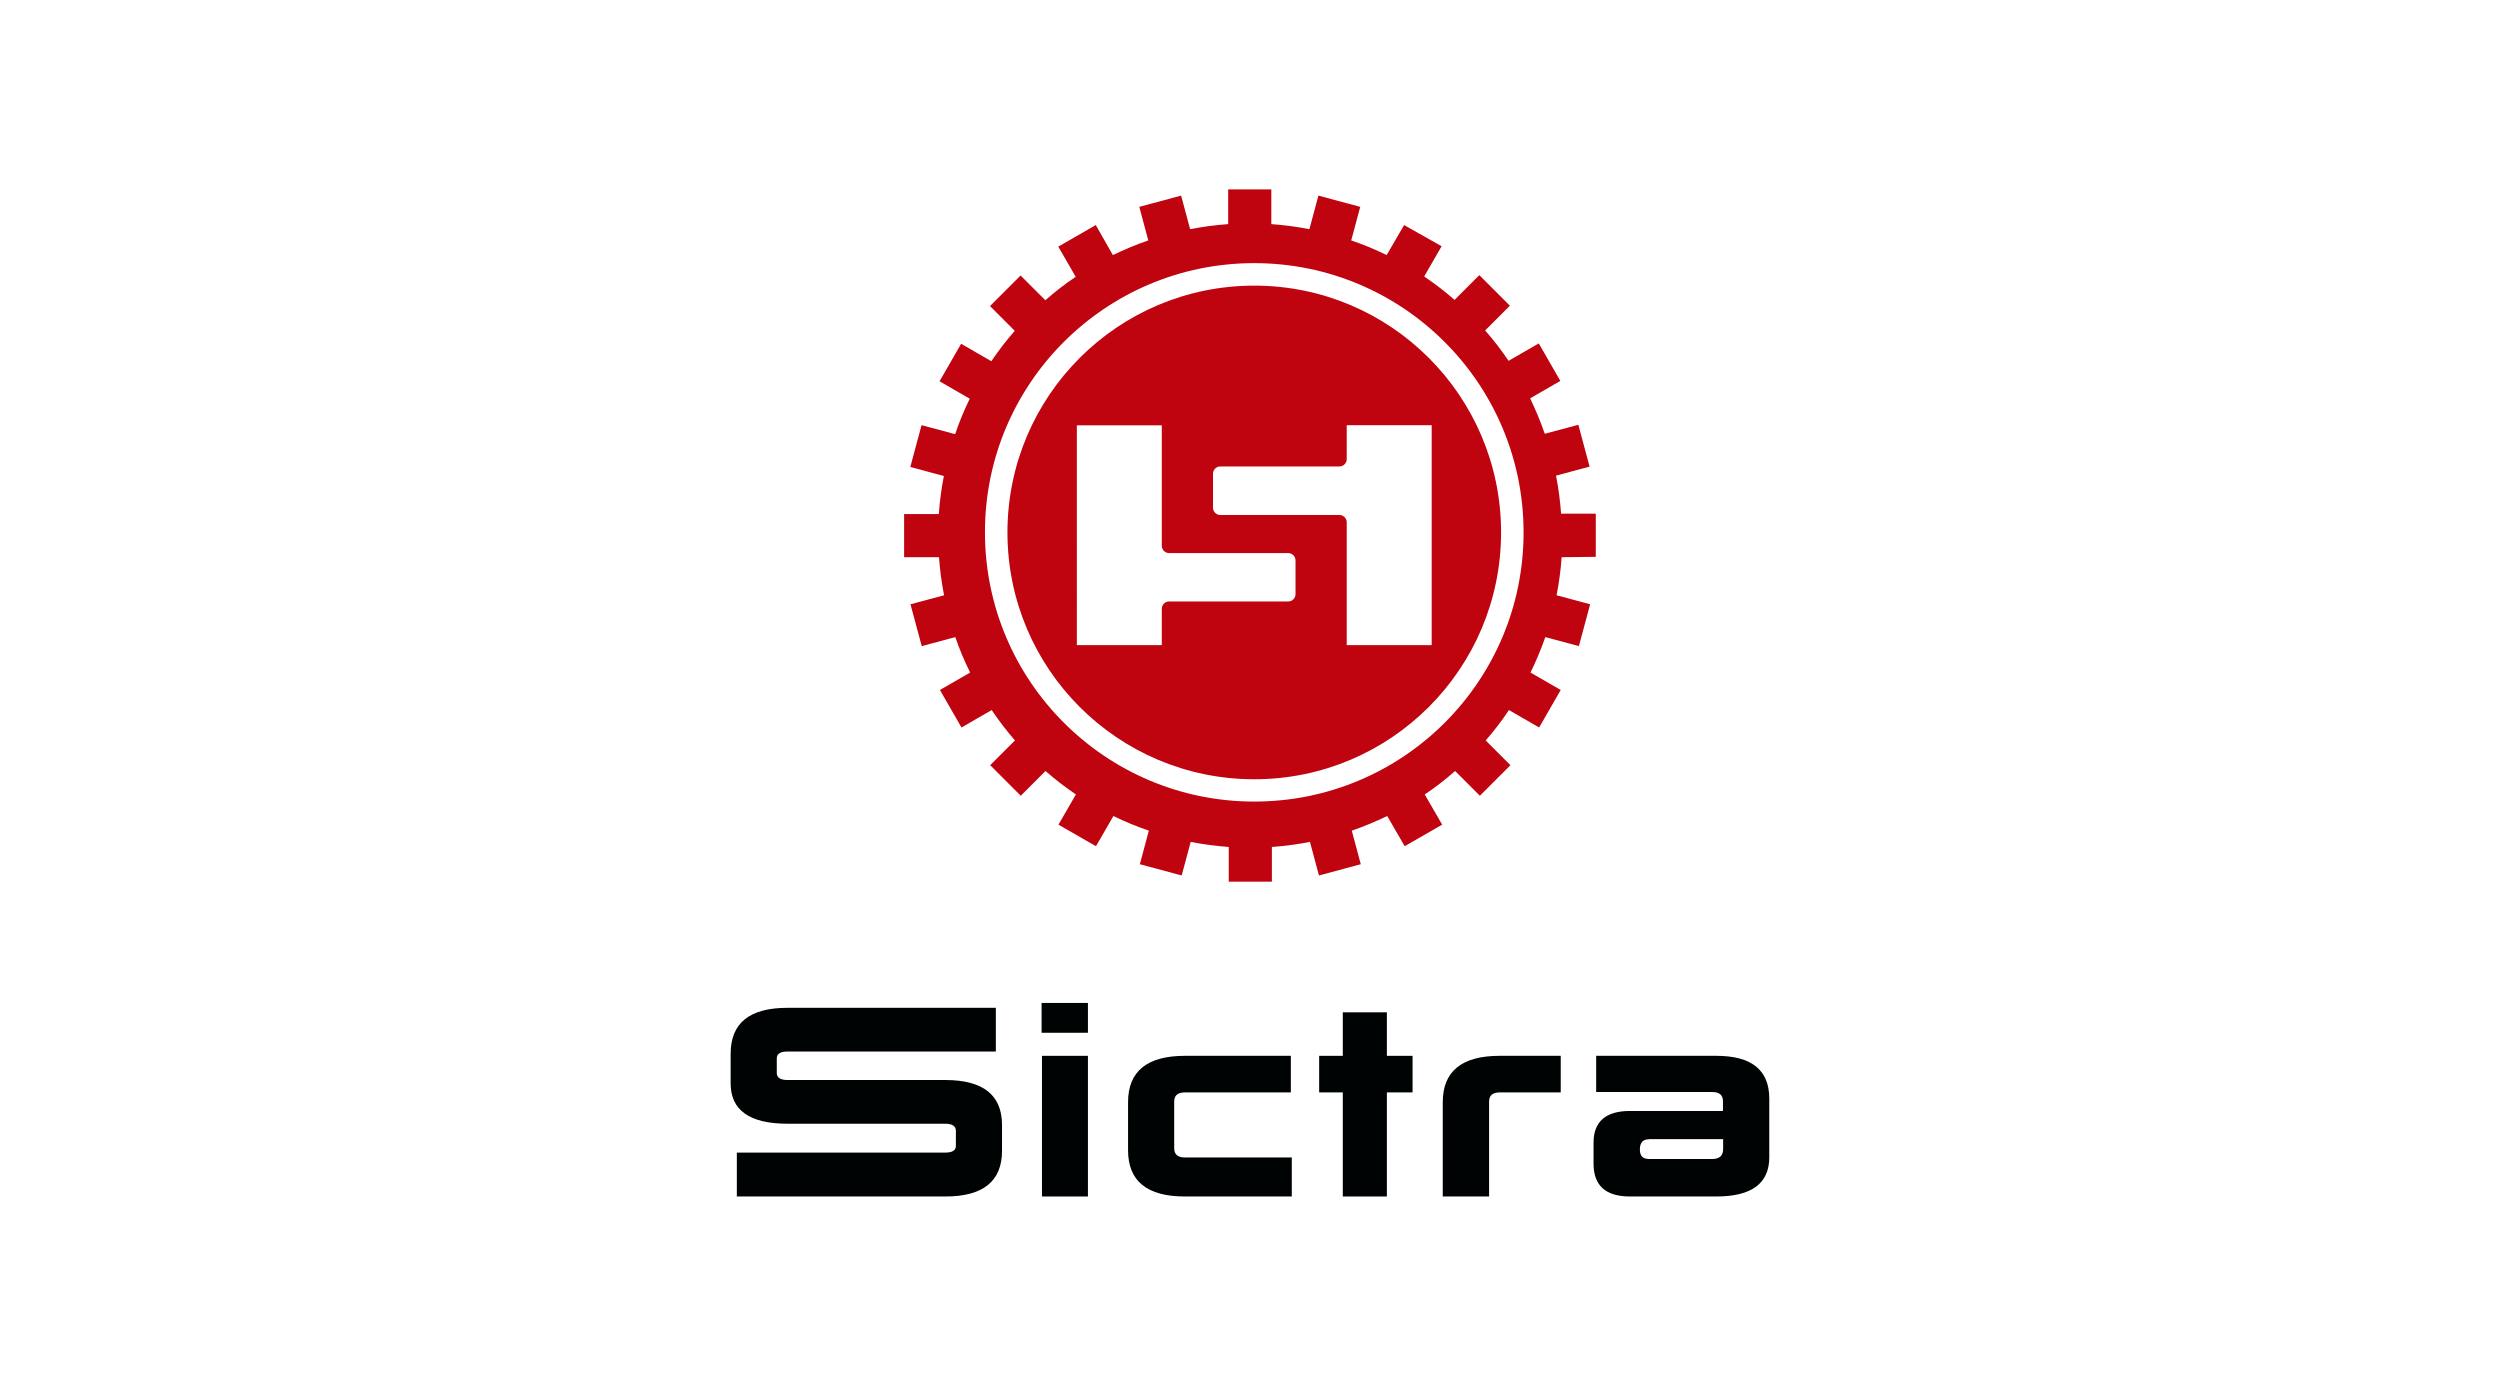 <svg xmlns="http://www.w3.org/2000/svg" xmlns:xlink="http://www.w3.org/1999/xlink" id="Livello_1" x="0px" y="0px" viewBox="0 0 1333 739" style="enable-background:new 0 0 1333 739;" xml:space="preserve"><style type="text/css">	.st0{fill-rule:evenodd;clip-rule:evenodd;fill:#000303;}	.st1{fill:#BF030F;}</style><desc>Created with Sketch.</desc><g id="Sictra_Logo_V_No-fondo_No-payoff">	<g id="Group-3" transform="translate(105, 105)">		<g id="Group-2_1_">			<g id="Group-8_6_" transform="translate(0.556, 425.618)">				<g id="Group-2_8_" transform="translate(0.323, 0.25)">					<g id="Group_3_">						<path id="Path_11_" class="st0" d="M425.2,29.8H314.1c-3.9,0-5.8,1.2-5.8,3.7v7.8c0,2.4,1.9,3.7,5.8,3.7h84.1       c20.1,0,30.2,8,30.2,24v13.7c0,16.3-10.1,24.4-30.2,24.4H287V83.7h111.1c3.8,0,5.7-1.2,5.7-3.5V72c0-2.4-1.9-3.7-5.7-3.7       h-84.1c-20.2,0-30.3-7.2-30.3-21.5V31c0-16.4,10.1-24.5,30.3-24.5h111.1V29.8z"></path>						<path id="Shape_8_" class="st0" d="M474.2,19.8h-24.7V3.9h24.7V19.8z M474.2,107.1h-24.5v-75h24.5V107.1z"></path>						<path id="Path_10_" class="st0" d="M582.4,51.6h-56.5c-3.8,0-5.7,1.6-5.7,4.9v24.8c0,3.4,1.9,5,5.7,5h57v20.8h-57       c-20.2,0-30.3-8.2-30.3-24.7V56.8c0-16.4,10.1-24.7,30.3-24.7h56.5V51.6z"></path>						<polygon id="Path_9_" class="st0" points="633.6,32.1 647.3,32.1 647.3,51.6 633.6,51.6 633.6,107.1 610.1,107.1 610.1,51.6        597.5,51.6 597.5,32.1 610.1,32.1 610.1,8.9 633.6,8.9       "></polygon>						<path id="Path_8_" class="st0" d="M726.4,51.6h-32.6c-3.8,0-5.7,1.6-5.7,4.9v50.6h-24.7V56.8c0-16.4,10.1-24.7,30.3-24.7h32.6       V51.6z"></path>						<path id="Shape_7_" class="st0" d="M837.5,86.2c0,13.9-9.4,20.9-28.2,20.9h-46.1c-12.9,0-19.4-5.8-19.4-17.5V78.4       c0-11.2,6.5-16.9,19.4-16.9h49.6v-5.2c0-3.3-1.9-4.9-5.7-4.9h-61.9V32.1h64.1c18.8,0,28.2,7.6,28.2,22.8L837.5,86.2z        M773.3,76.6c-3.2,0-4.8,1.8-4.8,5.5c0,3.4,1.6,5,4.8,5h33.9c3.8,0,5.7-1.8,5.7-5.4v-5.2H773.3z"></path>					</g>				</g>			</g>			<g id="Group_2_" transform="translate(91.672, 0)">				<path id="Shape_6_" class="st1" d="M654.2,191.9v-23h-18.5c-0.5-6.9-1.4-13.6-2.7-20.3l17.9-4.8l-6-22.3l-17.9,4.8     c-2.2-6.5-4.9-12.8-7.8-18.9l16.1-9.3l-11.5-20l-16.1,9.3c-3.8-5.7-8-11.1-12.5-16.2l13.2-13.2l-16.3-16.3l-13.2,13.2     c-5.1-4.5-10.5-8.6-16.2-12.5l9.3-16.1L552,15L542.7,31c-6.1-3-12.4-5.6-18.9-7.8l4.8-17.9l-22.3-6l-4.8,17.9     c-6.6-1.3-13.4-2.2-20.3-2.7V-4h-23v18.5c-6.9,0.5-13.6,1.4-20.3,2.7l-4.8-17.9l-22.3,6l4.8,17.9c-6.5,2.2-12.8,4.9-18.9,7.8     L387.6,15l-20,11.5l9.3,16.1c-5.7,3.8-11.1,8-16.2,12.5l-13.2-13.2l-16.3,16.3l13.2,13.2c-4.5,5.1-8.6,10.5-12.5,16.2l-16.1-9.3     l-11.5,20l16.1,9.3c-3,6.1-5.6,12.4-7.8,18.9l-17.9-4.8l-6,22.3l17.9,4.8c-1.3,6.6-2.2,13.4-2.7,20.3h-18.5v23H304     c0.5,6.9,1.4,13.6,2.7,20.3l-17.9,4.8l6,22.3l17.9-4.8c2.2,6.5,4.9,12.8,7.9,18.9l-16.1,9.3l11.5,20l16.1-9.3     c3.8,5.7,8,11.1,12.4,16.2l-13.2,13.2l16.3,16.3l13.2-13.2c5.1,4.5,10.5,8.6,16.2,12.5l-9.3,16.1l20,11.5l9.3-16.1     c6.1,3,12.4,5.6,18.9,7.8l-4.8,17.9l22.3,6l4.8-17.9c6.6,1.3,13.4,2.2,20.3,2.7v18.5h23v-18.5c6.9-0.5,13.6-1.4,20.3-2.7     l4.8,17.9l22.3-6l-4.8-17.9c6.5-2.2,12.8-4.9,18.9-7.8l9.3,16.1l20-11.5l-9.3-16.1c5.7-3.8,11.1-8,16.2-12.5l13.2,13.2     l16.3-16.3l-13.2-13.2c4.5-5.1,8.6-10.5,12.4-16.2l16.1,9.3l11.5-20l-16.1-9.3c3-6.1,5.6-12.4,7.9-18.9l17.9,4.8l6-22.3     l-17.9-4.8c1.3-6.6,2.2-13.4,2.7-20.3L654.2,191.9L654.2,191.9z M472.1,322.4c-79.3,0-143.6-64.3-143.6-143.6     S392.8,35.3,472.1,35.3s143.6,64.3,143.6,143.6S551.4,322.4,472.1,322.4z"></path>				<path id="Shape_5_" class="st1" d="M472.1,47.3c-72.7,0-131.6,58.9-131.6,131.6s58.9,131.6,131.6,131.6s131.6-58.9,131.6-131.6     S544.8,47.3,472.1,47.3z M494.1,211.8c0,2.1-1.7,3.9-3.9,3.9h-63.5c-2.1,0-3.9,1.7-3.9,3.9V239h-45.3V121.8h45.3v64.2     c0,2.1,1.7,3.9,3.9,3.9h63.5c2.1,0,3.9,1.7,3.9,3.9V211.8z M566.7,239h-45.3v-65.5c0-2.1-1.7-3.9-3.9-3.9H454     c-2.1,0-3.9-1.7-3.9-3.9v-18.1c0-2.1,1.7-3.9,3.9-3.9h63.5c2.1,0,3.9-1.7,3.9-3.9v-18.1h45.3V239z"></path>			</g>		</g>	</g></g></svg>